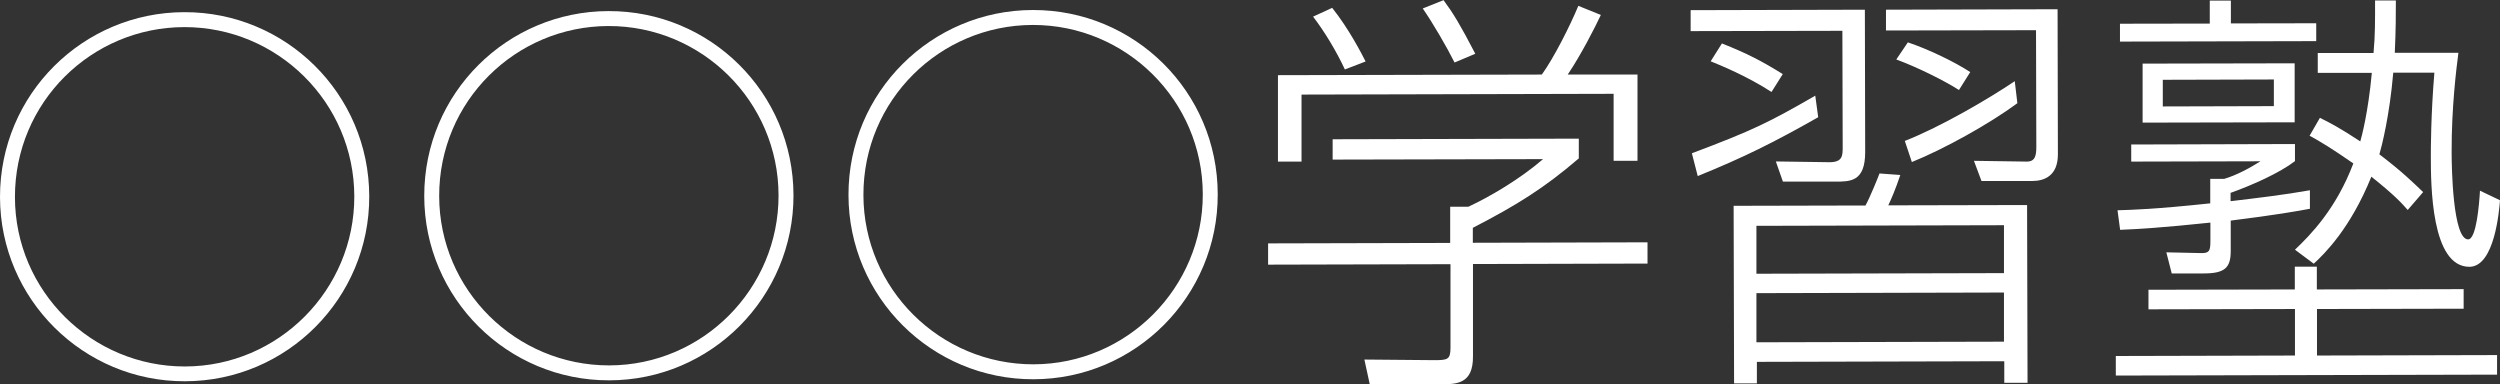 <?xml version="1.0" encoding="UTF-8"?><svg id="Layer_2" xmlns="http://www.w3.org/2000/svg" viewBox="0 0 162.29 24.95"><rect x="0" y="0" width="162.29" height="24.95" fill="#333333" stroke="none"/><defs><style>.cls-1{fill:#fff;}</style></defs><g id="Layer_1-2"><path class="cls-1" d="m23.97,12.74c.02,6.61-5.34,12-11.96,12.01C5.43,24.77.02,19.44,0,12.8-.01,6.11,5.4.8,11.96.79c6.58-.02,12,5.29,12.01,11.96m-23,.05c.01,6.1,4.99,11,11.04,10.99,6.07-.01,11-4.97,10.99-11.04-.01-6.1-4.99-11-11.04-10.99C5.94,1.77.96,6.64.97,12.8"/><path class="cls-1" d="m51.51,12.68c.01,6.61-5.34,12-11.96,12.01-6.59.02-12-5.32-12.01-11.96-.01-6.69,5.4-12,11.96-12.01,6.59-.02,12,5.29,12.01,11.96m-23,.05c.01,6.1,4.99,11,11.04,10.99,6.07-.01,11-4.97,10.99-11.04-.01-6.1-4.99-11-11.04-10.99-6.02.01-11,4.88-10.99,11.04"/><path class="cls-1" d="m79.05,12.61c.02,6.61-5.34,12-11.96,12.01-6.59.02-12-5.32-12.01-11.96-.01-6.69,5.4-12,11.96-12.01,6.59-.02,12,5.29,12.01,11.96m-23,.05c.01,6.1,4.99,11,11.04,10.99,6.07-.01,11-4.97,10.99-11.04-.01-6.1-4.99-11-11.04-10.99-6.02.01-11,4.88-10.99,11.04"/><path class="cls-1" d="m102.48,10.29c-2.24,1.92-3.99,3.01-6.87,4.5v.97s11.34-.03,11.34-.03v1.38s-11.33.03-11.33.03v5.97c.02,1.83-1.06,1.84-2.19,1.84h-4.51s-.35-1.61-.35-1.61l4.51.04c.89,0,1.08-.03,1.08-.81v-5.42s-11.84.03-11.84.03v-1.38s11.82-.03,11.82-.03v-2.35s1.18,0,1.18,0c1.4-.65,3.34-1.79,4.85-3.09l-13.66.03v-1.32s15.98-.04,15.98-.04v1.3Zm3.82-5.46v5.61s-1.55,0-1.55,0v-4.35s-20.26.05-20.26.05v4.35s-1.53,0-1.53,0v-5.61s17.13-.04,17.13-.04c.78-1.08,1.83-3.16,2.37-4.46l1.46.59c-.35.76-1.32,2.65-2.15,3.87h4.54Zm-19-.33c-.54-1.16-1.3-2.43-2.06-3.42l1.24-.57c1.08,1.35,1.92,2.99,2.17,3.48l-1.35.52Zm7.12-.45c-.51-1.02-1.41-2.56-2.06-3.5l1.35-.54c.62.84,1.08,1.59,2.06,3.48l-1.35.57Z"/><path class="cls-1" d="m121.06.64l.02,9.23c0,1.94-.97,1.92-1.97,1.92h-3.37s-.46-1.31-.46-1.31l3.48.05c.86,0,.86-.43.86-1l-.02-7.53-9.85.02V.66s11.31-.03,11.31-.03Zm-11.23,9.31c3.96-1.49,5.01-2.01,8.01-3.74l.19,1.4c-2.91,1.65-4.82,2.6-7.82,3.82l-.38-1.48Zm5.17-3.98c-1.57-1.02-3.35-1.75-3.95-1.99l.73-1.16c1.62.64,2.62,1.16,3.95,1.99l-.73,1.16Zm16.62,18.88h-1.51s0-1.4,0-1.4l-16.06.04v1.4s-1.48,0-1.48,0l-.03-11.53,8.56-.02c.3-.54.83-1.86.91-2.08l1.35.1c-.32.95-.59,1.57-.78,1.97l9.01-.02.03,11.53Zm-1.54-10.23l-16.06.04v3.11s16.07-.04,16.07-.04v-3.1Zm0,4.37l-16.06.04v3.19s16.07-.04,16.07-.04v-3.18Zm3.51-8.97c0,1.38-.86,1.73-1.67,1.73h-3.29s-.49-1.31-.49-1.31l3.43.05c.54,0,.62-.38.62-.97l-.02-7.56-9.74.02V.63s11.14-.03,11.14-.03l.02,9.42Zm-6.41-4.17c-.97-.62-2.7-1.48-4.08-1.99l.75-1.11c1.35.45,3.08,1.29,4.05,1.93l-.73,1.16Zm-3.53,3.3c2.35-.92,5.5-2.77,7.14-3.88l.17,1.43c-1.83,1.35-4.77,2.98-6.85,3.82l-.46-1.38Z"/><path class="cls-1" d="m148.98,23.08v-3.02s-9.51.02-9.51.02v-1.27s9.5-.02,9.5-.02v-1.48s1.43,0,1.43,0v1.48s9.53-.02,9.53-.02v1.27s-9.52.02-9.52.02v3.02s11.69-.03,11.69-.03v1.27s-24.75.06-24.75.06v-1.27s11.63-.03,11.63-.03Zm.98-9.53c-.84.16-2.27.41-5.15.77v1.97c0,1.08-.37,1.46-1.75,1.46h-2.08s-.35-1.37-.35-1.37l2.29.05c.51,0,.57-.16.57-.79v-1.19c-3.13.33-4.67.42-5.86.47l-.17-1.27c.95-.03,2.35-.06,6.02-.45v-1.59s.91,0,.91,0c.81-.24,1.67-.71,2.35-1.14l-8.39.02v-1.11s10.63-.03,10.63-.03v1.11c-.99.76-2.75,1.55-4.18,2.06v.54c1.59-.19,3.48-.41,5.15-.71v1.19Zm-6.51-12.02V.04s1.37,0,1.37,0v1.48s5.54-.01,5.54-.01v1.16s-12.74.03-12.74.03v-1.16s5.83-.01,5.83-.01Zm5.51,2.58v3.83s-9.87.02-9.87.02v-3.83s9.87-.02,9.87-.02Zm-1.35,1.05l-7.21.02v1.73s7.21-.02,7.21-.02v-1.73Zm8.68,8.46c-.38-.43-.81-.92-2.35-2.15-1.37,3.38-3.04,5-3.74,5.65l-1.22-.91c1.02-.97,2.67-2.65,3.79-5.6-1.43-.99-2.11-1.4-2.84-1.8l.67-1.16c.65.32,1.32.67,2.62,1.53.08-.27.51-1.84.75-4.45h-3.51s0-1.29,0-1.29h3.62c.11-1.14.1-2.17.1-3.41h1.35c0,.89,0,1.86-.07,3.4h4.13c-.13.99-.45,3.56-.44,6.44,0,.95.07,5.67,1.07,5.67.54,0,.72-2.3.77-3.16l1.3.62c-.05.62-.34,4.32-1.99,4.32-2.48,0-2.5-5.31-2.5-7.2,0-.38,0-2.65.23-5.4h-2.67c-.24,2.81-.75,4.79-.9,5.3,1.49,1.13,2.22,1.86,2.84,2.45l-1,1.16Z"/></g></svg>